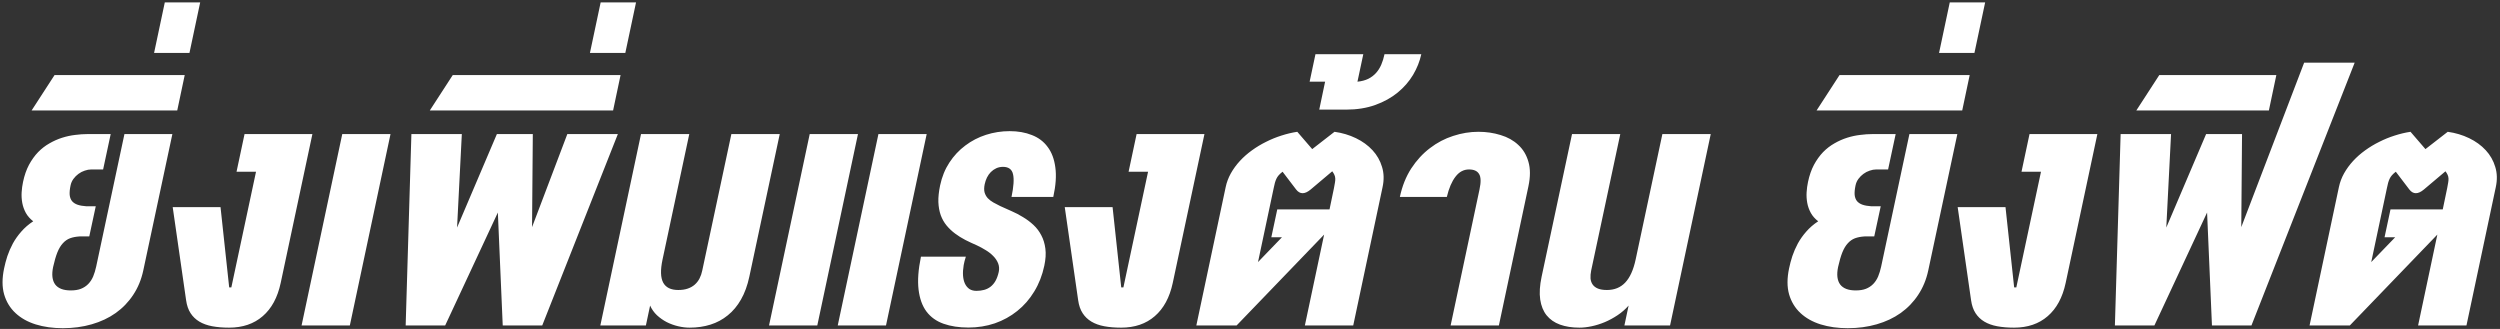 <svg width="722" height="95" viewBox="0 0 722 95" fill="none" xmlns="http://www.w3.org/2000/svg">
<rect x="0" y="0" width="722" height="95" fill="#333333" stroke="none"/>
<path d="M6.656 52.531C7.052 50.656 7.625 49.01 8.375 47.594C9.146 46.177 10.021 44.958 11 43.938C12 42.917 13.094 42.073 14.281 41.406C15.469 40.719 16.688 40.177 17.938 39.781C19.188 39.385 20.438 39.115 21.688 38.969C22.958 38.802 24.167 38.719 25.312 38.719H31.969L29.781 48.938H26.344C25.74 48.938 25.115 49.052 24.469 49.281C23.823 49.49 23.219 49.802 22.656 50.219C22.115 50.615 21.635 51.094 21.219 51.656C20.802 52.219 20.521 52.854 20.375 53.562C20.146 54.646 20.062 55.562 20.125 56.312C20.208 57.042 20.438 57.635 20.812 58.094C21.208 58.552 21.74 58.896 22.406 59.125C23.073 59.354 23.885 59.5 24.844 59.562H27.656L25.781 68.281H22.969C21.927 68.344 21.01 68.521 20.219 68.812C19.448 69.104 18.76 69.583 18.156 70.25C17.552 70.896 17.021 71.781 16.562 72.906C16.125 74.01 15.719 75.406 15.344 77.094C14.885 79.302 15.083 80.99 15.938 82.156C16.812 83.302 18.312 83.875 20.438 83.875C21.583 83.875 22.562 83.719 23.375 83.406C24.208 83.073 24.917 82.604 25.5 82C26.083 81.396 26.552 80.677 26.906 79.844C27.26 78.99 27.552 78.031 27.781 76.969L35.938 38.719H49.781L41.375 78.125C40.812 80.75 39.844 83.094 38.469 85.156C37.115 87.219 35.427 88.969 33.406 90.406C31.406 91.823 29.104 92.906 26.5 93.656C23.917 94.406 21.125 94.781 18.125 94.781C15.271 94.781 12.667 94.417 10.312 93.688C7.979 92.958 6.031 91.865 4.469 90.406C2.906 88.948 1.812 87.146 1.188 85C0.583 82.854 0.583 80.354 1.188 77.5C1.417 76.375 1.729 75.198 2.125 73.969C2.542 72.74 3.073 71.521 3.719 70.312C4.385 69.104 5.198 67.958 6.156 66.875C7.115 65.771 8.26 64.781 9.594 63.906C8.677 63.198 7.969 62.396 7.469 61.5C6.969 60.583 6.625 59.625 6.438 58.625C6.25 57.604 6.188 56.573 6.25 55.531C6.312 54.49 6.448 53.49 6.656 52.531ZM15.75 21.688H53.344L51.188 31.906H9.125L15.75 21.688ZM47.594 0.688H57.812L54.719 15.281H44.5L47.594 0.688ZM66.188 83H66.812L73.938 49.594H68.312L70.625 38.719H90.219L81.062 81.719C80.167 85.906 78.438 89.104 75.875 91.312C73.333 93.521 70.094 94.625 66.156 94.625C64.365 94.625 62.74 94.49 61.281 94.219C59.844 93.948 58.604 93.5 57.562 92.875C56.521 92.25 55.677 91.438 55.031 90.438C54.385 89.438 53.958 88.198 53.75 86.719L49.875 59.812H63.688L66.188 83ZM87.094 94L98.844 38.719H112.781L101.031 94H87.094ZM133.375 38.719L132 65.719L143.5 38.719H153.875L153.656 65.594L163.844 38.719H178.438L156.594 94H145.188L143.781 61.375L128.562 94H117.156L118.812 38.719H133.375ZM130.75 21.688H179.219L177.062 31.906H124.125L130.75 21.688ZM173.469 0.688H183.688L180.594 15.281H170.375L173.469 0.688ZM186.531 94H173.375L185.125 38.719H199.062L191.344 74.938C190.698 77.958 190.76 80.188 191.531 81.625C192.302 83.042 193.75 83.75 195.875 83.75C196.938 83.75 197.854 83.615 198.625 83.344C199.417 83.073 200.094 82.688 200.656 82.188C201.219 81.688 201.677 81.094 202.031 80.406C202.385 79.719 202.646 78.958 202.812 78.125L211.219 38.719H225.188L216.406 79.906C215.865 82.448 215.062 84.646 214 86.5C212.958 88.333 211.688 89.854 210.188 91.062C208.708 92.271 207.042 93.167 205.188 93.75C203.333 94.333 201.333 94.625 199.188 94.625C198.104 94.625 196.99 94.49 195.844 94.219C194.698 93.948 193.604 93.552 192.562 93.031C191.521 92.49 190.573 91.823 189.719 91.031C188.885 90.24 188.229 89.312 187.75 88.25L186.531 94ZM222.094 94L233.844 38.719H247.781L236.031 94H222.094ZM241.938 94L253.688 38.719H267.625L255.875 94H241.938ZM292.125 56.875C292.75 53.896 292.896 51.708 292.562 50.312C292.25 48.896 291.281 48.188 289.656 48.188C288.948 48.188 288.302 48.323 287.719 48.594C287.135 48.865 286.615 49.229 286.156 49.688C285.719 50.125 285.344 50.656 285.031 51.281C284.74 51.885 284.521 52.531 284.375 53.219C284.188 54.135 284.177 54.917 284.344 55.562C284.531 56.208 284.844 56.771 285.281 57.25C285.719 57.708 286.25 58.115 286.875 58.469C287.5 58.823 288.156 59.167 288.844 59.5C289.885 59.958 290.979 60.448 292.125 60.969C293.292 61.469 294.406 62.052 295.469 62.719C296.552 63.365 297.552 64.115 298.469 64.969C299.385 65.823 300.135 66.812 300.719 67.938C301.323 69.062 301.719 70.354 301.906 71.812C302.094 73.25 301.99 74.896 301.594 76.75C301.01 79.5 300.042 81.979 298.688 84.188C297.354 86.396 295.719 88.271 293.781 89.812C291.865 91.354 289.708 92.542 287.312 93.375C284.917 94.188 282.375 94.594 279.688 94.594C276.958 94.594 274.562 94.229 272.5 93.5C270.438 92.771 268.792 91.594 267.562 89.969C266.354 88.344 265.594 86.229 265.281 83.625C264.969 81.021 265.198 77.854 265.969 74.125H278.938C278.646 75.021 278.438 75.833 278.312 76.562C278.125 77.667 278.062 78.677 278.125 79.594C278.188 80.49 278.375 81.271 278.688 81.938C279 82.583 279.427 83.094 279.969 83.469C280.531 83.823 281.198 84 281.969 84C282.781 84 283.531 83.906 284.219 83.719C284.906 83.531 285.521 83.229 286.062 82.812C286.625 82.375 287.104 81.812 287.5 81.125C287.896 80.417 288.208 79.552 288.438 78.531C288.625 77.635 288.562 76.802 288.25 76.031C287.938 75.26 287.469 74.562 286.844 73.938C286.24 73.312 285.521 72.75 284.688 72.25C283.854 71.729 283.01 71.271 282.156 70.875C281.01 70.375 279.896 69.854 278.812 69.312C277.729 68.75 276.729 68.125 275.812 67.438C274.896 66.75 274.083 65.979 273.375 65.125C272.667 64.271 272.104 63.281 271.688 62.156C271.292 61.031 271.062 59.771 271 58.375C270.958 56.958 271.125 55.354 271.5 53.562C272.021 51.083 272.917 48.875 274.188 46.938C275.458 45 276.99 43.365 278.781 42.031C280.573 40.677 282.562 39.646 284.75 38.938C286.958 38.229 289.24 37.875 291.594 37.875C293.99 37.875 296.125 38.25 298 39C299.896 39.729 301.417 40.875 302.562 42.438C303.729 43.979 304.469 45.948 304.781 48.344C305.115 50.719 304.917 53.562 304.188 56.875H292.125ZM323.812 83H324.438L331.562 49.594H325.938L328.25 38.719H347.844L338.688 81.719C337.792 85.906 336.062 89.104 333.5 91.312C330.958 93.521 327.719 94.625 323.781 94.625C321.99 94.625 320.365 94.49 318.906 94.219C317.469 93.948 316.229 93.5 315.188 92.875C314.146 92.25 313.302 91.438 312.656 90.438C312.01 89.438 311.583 88.198 311.375 86.719L307.5 59.812H321.312L323.812 83ZM376.844 94L382.406 67.75L357.125 94H345.5L353.969 54.062C354.26 52.667 354.76 51.333 355.469 50.062C356.198 48.771 357.073 47.573 358.094 46.469C359.115 45.365 360.26 44.354 361.531 43.438C362.823 42.5 364.188 41.677 365.625 40.969C367.062 40.24 368.542 39.635 370.062 39.156C371.604 38.656 373.135 38.292 374.656 38.062L378.969 43.062L385.406 38.062C387.635 38.375 389.698 38.99 391.594 39.906C393.49 40.823 395.083 41.979 396.375 43.375C397.667 44.771 398.583 46.375 399.125 48.188C399.688 50 399.74 51.958 399.281 54.062L390.812 94H376.844ZM363.312 75.688L370.219 68.531H367.156L368.875 60.469H383.969L385.25 54.312C385.375 53.708 385.469 53.188 385.531 52.75C385.615 52.292 385.646 51.885 385.625 51.531C385.604 51.156 385.521 50.812 385.375 50.5C385.229 50.167 385.021 49.823 384.75 49.469L378.531 54.719C376.823 56.156 375.417 56.156 374.312 54.719L370.406 49.594C369.948 49.948 369.573 50.292 369.281 50.625C369.01 50.938 368.792 51.271 368.625 51.625C368.458 51.979 368.312 52.375 368.188 52.812C368.083 53.25 367.969 53.75 367.844 54.312L363.312 75.688ZM381 31.656L382.688 23.594H378.219L379.906 15.656H393.719L392.031 23.594C393.219 23.469 394.25 23.198 395.125 22.781C396 22.344 396.75 21.781 397.375 21.094C398 20.406 398.51 19.604 398.906 18.688C399.302 17.771 399.615 16.76 399.844 15.656H410.469C410.031 17.698 409.24 19.688 408.094 21.625C406.948 23.542 405.458 25.25 403.625 26.75C401.812 28.229 399.667 29.417 397.188 30.312C394.688 31.208 391.896 31.656 388.812 31.656H381ZM404.281 56.875C404.948 53.75 406.042 51.01 407.562 48.656C409.104 46.302 410.906 44.344 412.969 42.781C415.031 41.198 417.271 40.021 419.688 39.25C422.104 38.458 424.531 38.062 426.969 38.062C429.24 38.062 431.375 38.375 433.375 39C435.396 39.604 437.094 40.552 438.469 41.844C439.865 43.115 440.844 44.74 441.406 46.719C441.99 48.698 441.99 51.062 441.406 53.812L432.875 94H418.938L427.281 54.719C427.74 52.594 427.698 51.104 427.156 50.25C426.635 49.375 425.667 48.938 424.25 48.938C422.708 48.938 421.406 49.635 420.344 51.031C419.281 52.406 418.448 54.354 417.844 56.875H404.281ZM470.344 88.25C469.406 89.312 468.344 90.24 467.156 91.031C465.969 91.823 464.74 92.49 463.469 93.031C462.219 93.552 460.958 93.948 459.688 94.219C458.417 94.49 457.24 94.625 456.156 94.625C454.01 94.625 452.135 94.333 450.531 93.75C448.927 93.167 447.635 92.271 446.656 91.062C445.698 89.854 445.083 88.333 444.812 86.5C444.542 84.646 444.677 82.448 445.219 79.906L454 38.719H467.938L459.531 78.125C459.365 78.958 459.302 79.719 459.344 80.406C459.406 81.094 459.615 81.688 459.969 82.188C460.323 82.688 460.833 83.073 461.5 83.344C462.167 83.615 463.031 83.75 464.094 83.75C466.24 83.75 467.99 83.042 469.344 81.625C470.719 80.188 471.729 77.958 472.375 74.938L480.094 38.719H494.062L482.312 94H469.125L470.344 88.25ZM522.156 52.531C522.552 50.656 523.125 49.01 523.875 47.594C524.646 46.177 525.521 44.958 526.5 43.938C527.5 42.917 528.594 42.073 529.781 41.406C530.969 40.719 532.188 40.177 533.438 39.781C534.688 39.385 535.938 39.115 537.188 38.969C538.458 38.802 539.667 38.719 540.812 38.719H547.469L545.281 48.938H541.844C541.24 48.938 540.615 49.052 539.969 49.281C539.323 49.49 538.719 49.802 538.156 50.219C537.615 50.615 537.135 51.094 536.719 51.656C536.302 52.219 536.021 52.854 535.875 53.562C535.646 54.646 535.562 55.562 535.625 56.312C535.708 57.042 535.938 57.635 536.312 58.094C536.708 58.552 537.24 58.896 537.906 59.125C538.573 59.354 539.385 59.5 540.344 59.562H543.156L541.281 68.281H538.469C537.427 68.344 536.51 68.521 535.719 68.812C534.948 69.104 534.26 69.583 533.656 70.25C533.052 70.896 532.521 71.781 532.062 72.906C531.625 74.01 531.219 75.406 530.844 77.094C530.385 79.302 530.583 80.99 531.438 82.156C532.312 83.302 533.812 83.875 535.938 83.875C537.083 83.875 538.062 83.719 538.875 83.406C539.708 83.073 540.417 82.604 541 82C541.583 81.396 542.052 80.677 542.406 79.844C542.76 78.99 543.052 78.031 543.281 76.969L551.438 38.719H565.281L556.875 78.125C556.312 80.75 555.344 83.094 553.969 85.156C552.615 87.219 550.927 88.969 548.906 90.406C546.906 91.823 544.604 92.906 542 93.656C539.417 94.406 536.625 94.781 533.625 94.781C530.771 94.781 528.167 94.417 525.812 93.688C523.479 92.958 521.531 91.865 519.969 90.406C518.406 88.948 517.312 87.146 516.688 85C516.083 82.854 516.083 80.354 516.688 77.5C516.917 76.375 517.229 75.198 517.625 73.969C518.042 72.74 518.573 71.521 519.219 70.312C519.885 69.104 520.698 67.958 521.656 66.875C522.615 65.771 523.76 64.781 525.094 63.906C524.177 63.198 523.469 62.396 522.969 61.5C522.469 60.583 522.125 59.625 521.938 58.625C521.75 57.604 521.688 56.573 521.75 55.531C521.812 54.49 521.948 53.49 522.156 52.531ZM531.25 21.688H568.844L566.688 31.906H524.625L531.25 21.688ZM563.094 0.688H573.312L570.219 15.281H560L563.094 0.688ZM581.688 83H582.312L589.438 49.594H583.812L586.125 38.719H605.719L596.562 81.719C595.667 85.906 593.938 89.104 591.375 91.312C588.833 93.521 585.594 94.625 581.656 94.625C579.865 94.625 578.24 94.49 576.781 94.219C575.344 93.948 574.104 93.5 573.062 92.875C572.021 92.25 571.177 91.438 570.531 90.438C569.885 89.438 569.458 88.198 569.25 86.719L565.375 59.812H579.188L581.688 83ZM627 38.719L625.625 65.719L637.125 38.719H647.5L647.281 65.594L665.438 18.094H680.031L650.219 94H638.812L637.406 61.375L622.188 94H610.781L612.438 38.719H627ZM623.594 21.688H657.406L655.25 31.906H616.969L623.594 21.688ZM698.344 94L703.906 67.75L678.625 94H667L675.469 54.062C675.76 52.667 676.26 51.333 676.969 50.062C677.698 48.771 678.573 47.573 679.594 46.469C680.615 45.365 681.76 44.354 683.031 43.438C684.323 42.5 685.688 41.677 687.125 40.969C688.562 40.24 690.042 39.635 691.562 39.156C693.104 38.656 694.635 38.292 696.156 38.062L700.469 43.062L706.906 38.062C709.135 38.375 711.198 38.99 713.094 39.906C714.99 40.823 716.583 41.979 717.875 43.375C719.167 44.771 720.083 46.375 720.625 48.188C721.188 50 721.24 51.958 720.781 54.062L712.312 94H698.344ZM684.812 75.688L691.719 68.531H688.656L690.375 60.469H705.469L706.75 54.312C706.875 53.708 706.969 53.188 707.031 52.75C707.115 52.292 707.146 51.885 707.125 51.531C707.104 51.156 707.021 50.812 706.875 50.5C706.729 50.167 706.521 49.823 706.25 49.469L700.031 54.719C698.323 56.156 696.917 56.156 695.812 54.719L691.906 49.594C691.448 49.948 691.073 50.292 690.781 50.625C690.51 50.938 690.292 51.271 690.125 51.625C689.958 51.979 689.812 52.375 689.688 52.812C689.583 53.25 689.469 53.75 689.344 54.312L684.812 75.688Z" fill="white"/>
</svg>
